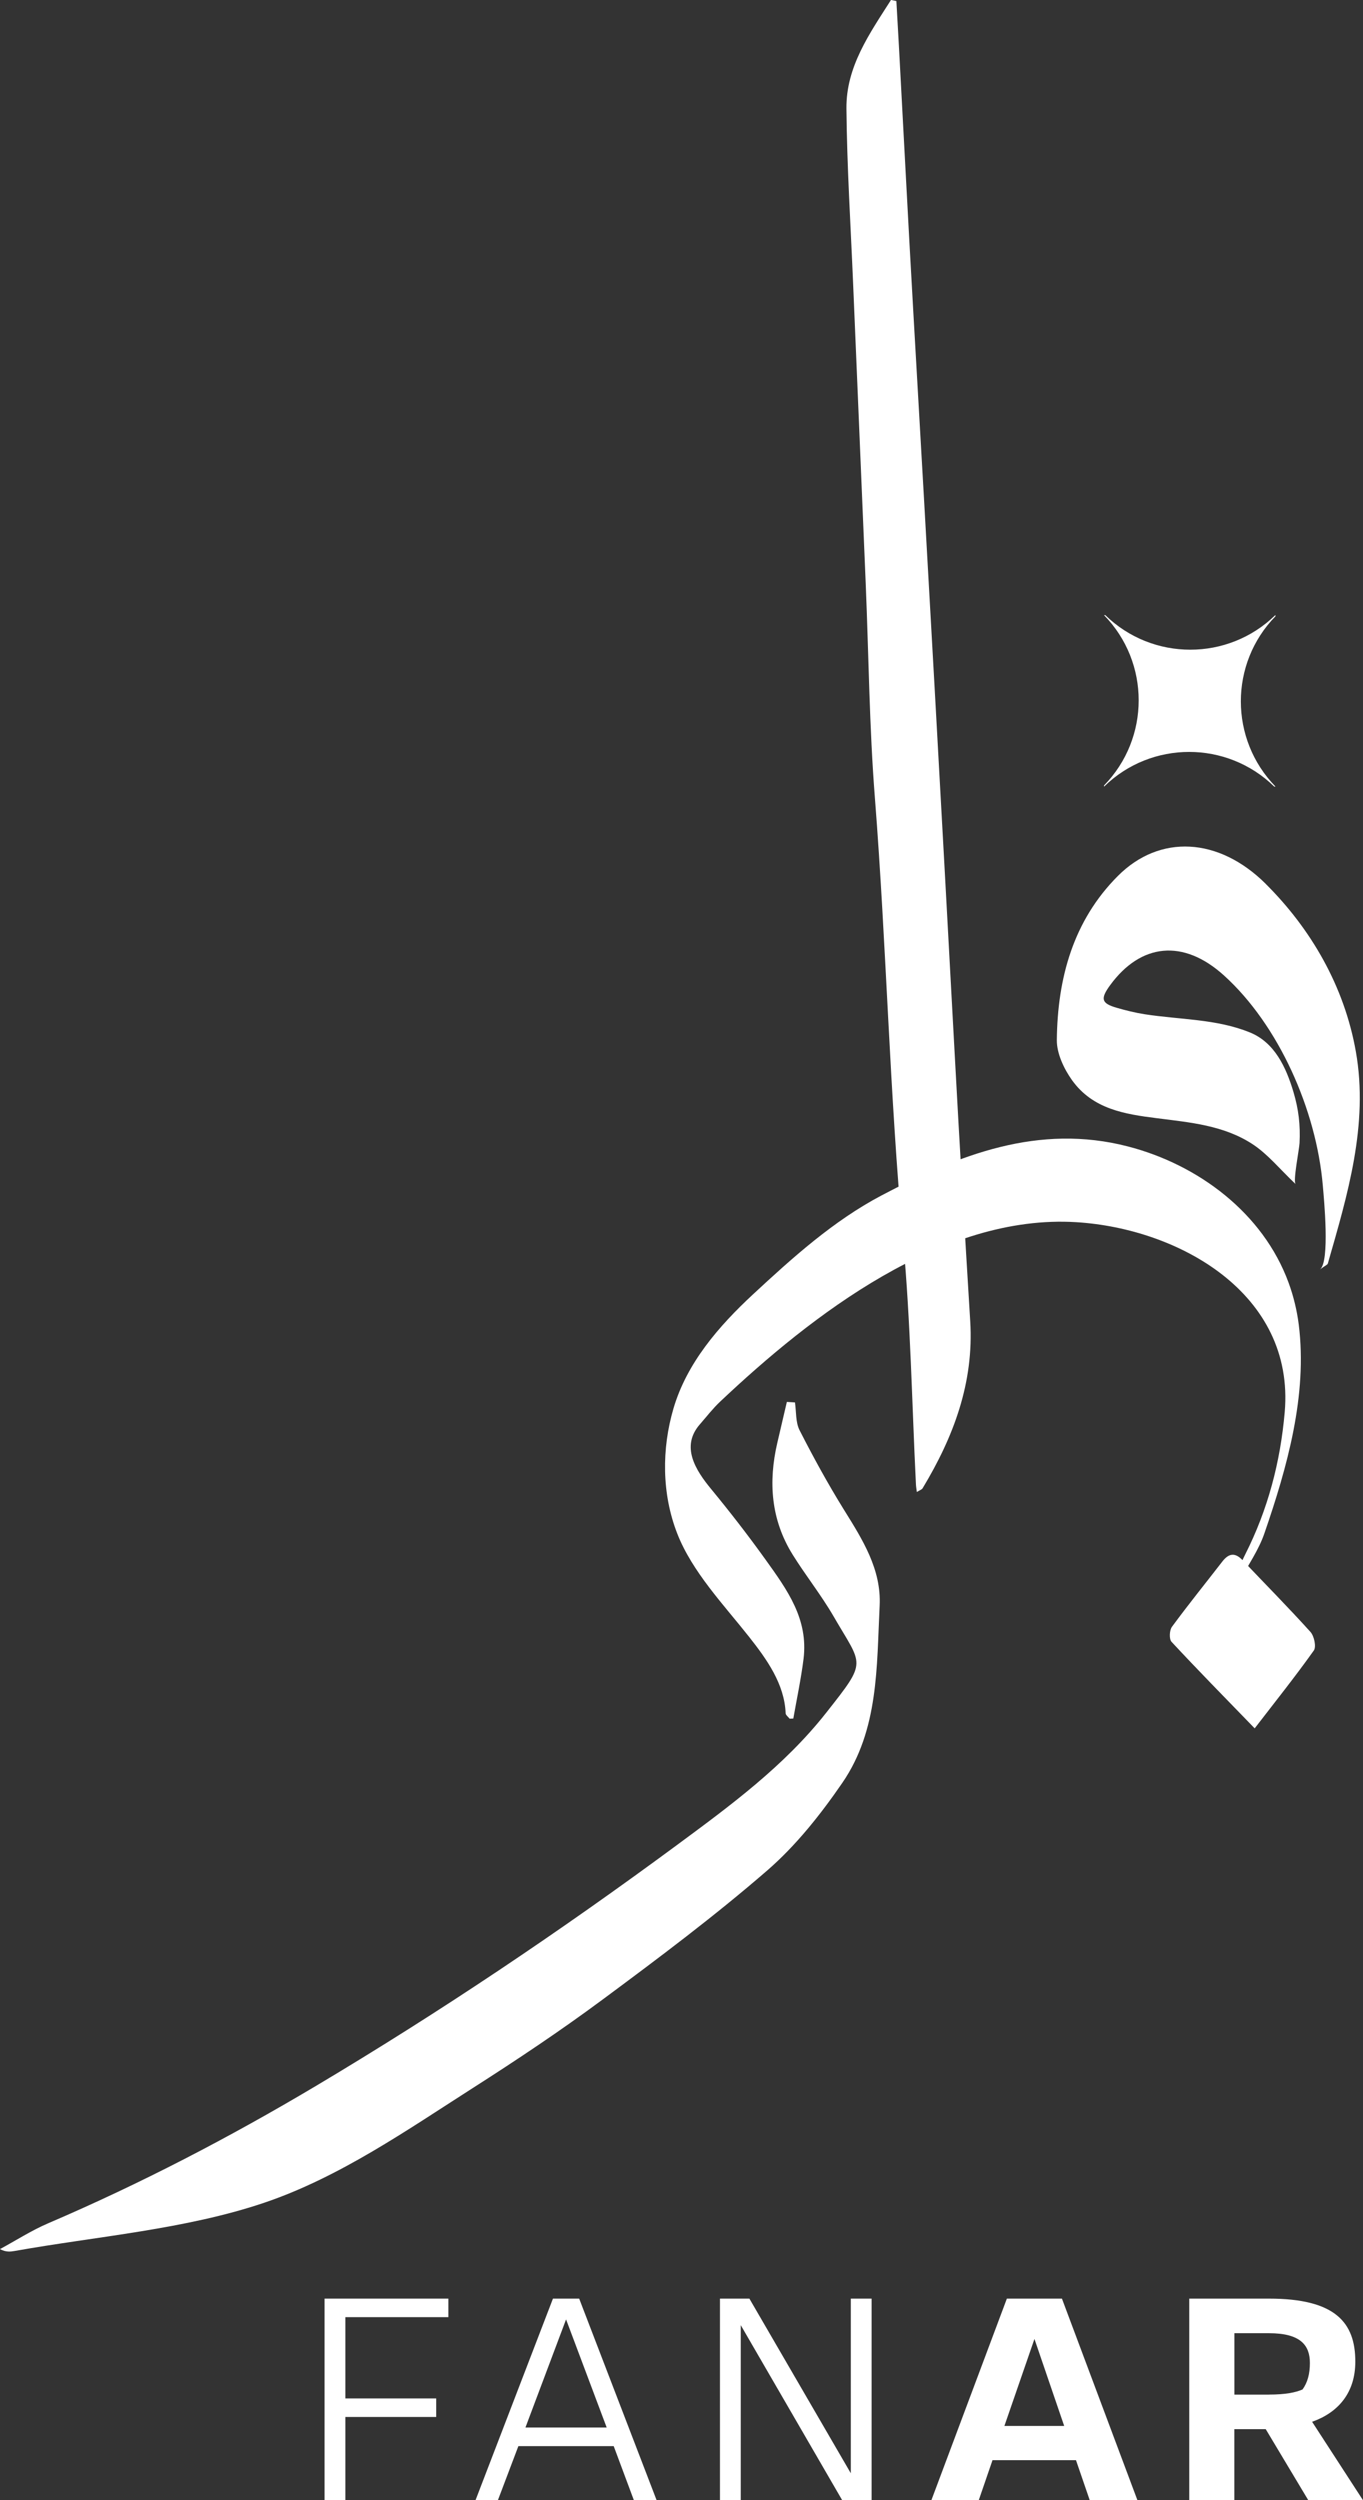 <?xml version="1.0" encoding="UTF-8"?>
<svg id="Layer_2" data-name="Layer 2" xmlns="http://www.w3.org/2000/svg" viewBox="0 0 301.56 553.1">
  <rect x="0" y="0" width="301.56" height="553.1" fill="#333333" stroke="none"/>
  <defs>
    <style>
      .cls-1 {
        fill: #fff;
      }
    </style>
  </defs>
  <g id="Layer_1-2" data-name="Layer 1">
    <g>
      <g>
        <path class="cls-1" d="M71.81,508.51h27.39v4.1h-22.79v17.98h20.1v4.1h-20.1v18.4h-4.6v-44.59Z"/>
        <path class="cls-1" d="M122.34,508.51h5.8l17.13,44.59h-5.03l-4.46-11.96h-21.09l-4.53,11.96h-4.95l17.13-44.59ZM134.23,537.03l-8.99-23.92-8.99,23.92h17.98Z"/>
        <path class="cls-1" d="M159.29,508.51h6.51l22.44,38.64v-38.64h4.6v44.59h-6.51l-22.44-38.72v38.72h-4.6v-44.59Z"/>
        <path class="cls-1" d="M222.78,508.51h12.17l16.7,44.59h-10.55l-3.04-8.85h-18.47l-3.04,8.85h-10.48l16.7-44.59ZM235.45,536.68l-6.58-19.25-6.65,19.25h13.24Z"/>
        <path class="cls-1" d="M263.13,508.51h17.62c14.72,0,19.11,5.31,19.11,13.94,0,6.87-3.75,11.25-9.56,13.31l11.25,17.34h-12.1l-9.41-15.71h-6.94v15.71h-9.98v-44.59ZM280.75,529.74c3.75,0,5.95-.49,7.43-1.13,1.13-1.56,1.63-3.47,1.63-5.87,0-3.89-2.05-6.58-9.06-6.58h-7.64v13.59h7.64Z"/>
      </g>
      <g>
        <path class="cls-1" d="M175.88,310.23c.31,2.07.12,4.4,1.02,6.17,3.06,6,6.3,11.92,9.85,17.64,4.09,6.57,8.27,13.15,7.87,21.19-.67,13.47-.19,27.43-8.25,39.17-4.81,7-10.25,13.87-16.63,19.4-11.65,10.1-24.04,19.38-36.44,28.57-9.31,6.9-18.98,13.35-28.75,19.59-14.38,9.19-29.43,19.71-46.09,25.34-17.45,5.9-37.11,7.44-55.21,10.67-.95.17-1.92.29-3.26-.41,3.55-1.92,6.99-4.14,10.68-5.72,20.45-8.76,40.13-19.01,59.23-30.38,27.48-16.37,53.99-34.19,79.72-53.18,11.94-8.81,23.9-17.6,33.16-29.36,9.22-11.69,8.08-10.23,1.69-21.27-2.74-4.74-6.2-9.07-9.1-13.73-4.79-7.7-5.41-16.06-3.39-24.73.7-3.02,1.41-6.04,2.11-9.05.59.04,1.18.07,1.78.11Z"/>
        <path class="cls-1" d="M202.85,330.07c-.09-.75-.18-1.21-.2-1.68-.89-17.95-1.18-35.95-2.83-53.82-3.01-32.61-3.69-65.38-6.25-98.03-1.23-15.67-1.37-31.42-2.02-47.13-.92-22.22-1.87-44.45-2.8-66.67-.54-12.91-1.36-25.82-1.48-38.73-.09-9.29,5.16-16.63,9.86-24.02.4.08.8.16,1.19.24.18,3.19.37,6.39.54,9.58,1.07,19.69,2.07,39.39,3.2,59.08,3.18,55.05,6.24,110.1,9.21,165.16,1.05,19.42,2.2,38.84,3.39,58.26.83,13.58-3.69,25.59-10.55,36.95-.16.27-.59.39-1.26.81Z"/>
        <path class="cls-1" d="M280.04,195.53c-10.37-10.31-23.44-11.05-32.72-1.74-9.83,9.86-13.35,22.5-13.5,36.29-.03,2.98,1.59,6.39,3.35,8.86,4.62,6.47,11.75,7.54,18.75,8.43,7.35.94,14.84,1.56,21.25,5.78,3.35,2.2,6.03,5.54,9.49,8.81-.64-.6.8-7.74.86-9.09.2-4-.21-7.47-1.34-11.27-1.65-5.55-4.2-10.98-9.62-13.19-7.42-3.03-15.56-2.82-23.33-4.04-2.09-.33-4.17-.84-6.22-1.44-3.35-.98-3.59-1.97-1.4-4.98,6.77-9.25,16.18-10.33,25.22-2.13,12.04,10.91,20.4,29.64,21.84,46.47.24,2.77,1.62,16.88-.64,18.55,1.2-.89,1.67-1.04,1.75-1.32,4.34-15.13,9.05-30.71,6.2-46.88-2.55-14.47-9.96-27.18-19.95-37.11Z"/>
      </g>
      <path class="cls-1" d="M273.11,349.42c.79-1.85,1.48-3.75,2.39-5.54,5.02-9.91,7.78-20.45,8.74-31.47,2.28-26.25-23.43-40.62-46.07-42.03-29.68-1.86-58.51,20.49-78.9,39.75-1.6,1.52-2.96,3.29-4.42,4.96-4.3,4.91-.96,10.15,2.5,14.34,4.15,5.04,8.15,10.2,11.96,15.51,4.88,6.8,9.56,13.22,8.47,22.05-.55,4.42-1.49,8.8-2.26,13.19l-.81.04c-.31-.4-.87-.79-.89-1.2-.25-6.5-4.2-11.98-8.08-16.9-5.58-7.07-12.61-14.4-15.91-22.88-3.42-8.77-3.46-18.69-.82-27.67,2.95-10.04,10.01-18.18,17.53-25.17,8.76-8.13,17.83-16.31,28.46-21.92,17.16-9.05,34.82-15.96,54.54-10.86,15.57,4.03,29.91,14.73,35.56,30.16,1.09,2.98,1.84,6.08,2.24,9.23,1.97,15.61-2.57,31.64-7.61,46.25-1.28,3.71-3.64,7.05-5.51,10.56-.36-.13-.72-.25-1.09-.38Z"/>
      <path class="cls-1" d="M277.6,382.36c-6.82-7.04-12.7-13.01-18.4-19.15-.56-.6-.47-2.56.09-3.32,3.6-4.9,7.42-9.62,11.14-14.43,1.42-1.84,2.81-2.07,4.48-.31,5.02,5.29,10.15,10.47,15.03,15.88.82.91,1.32,3.28.74,4.1-4.11,5.78-8.55,11.33-13.09,17.23Z"/>
      <path class="cls-1" d="M282.19,136.07v.27c-10.22,10.46-10.2,27.2.01,37.67h-.25s-.03,0-.03,0c-10.47-10.22-27.17-10.22-37.63-.01,0,0-.01-.01-.03,0v-.23c10.23-10.48,10.23-27.21,0-37.69h.28c10.46,10.2,27.16,10.2,37.62,0,0,0,.01.01.02,0Z"/>
    </g>
  </g>
</svg>